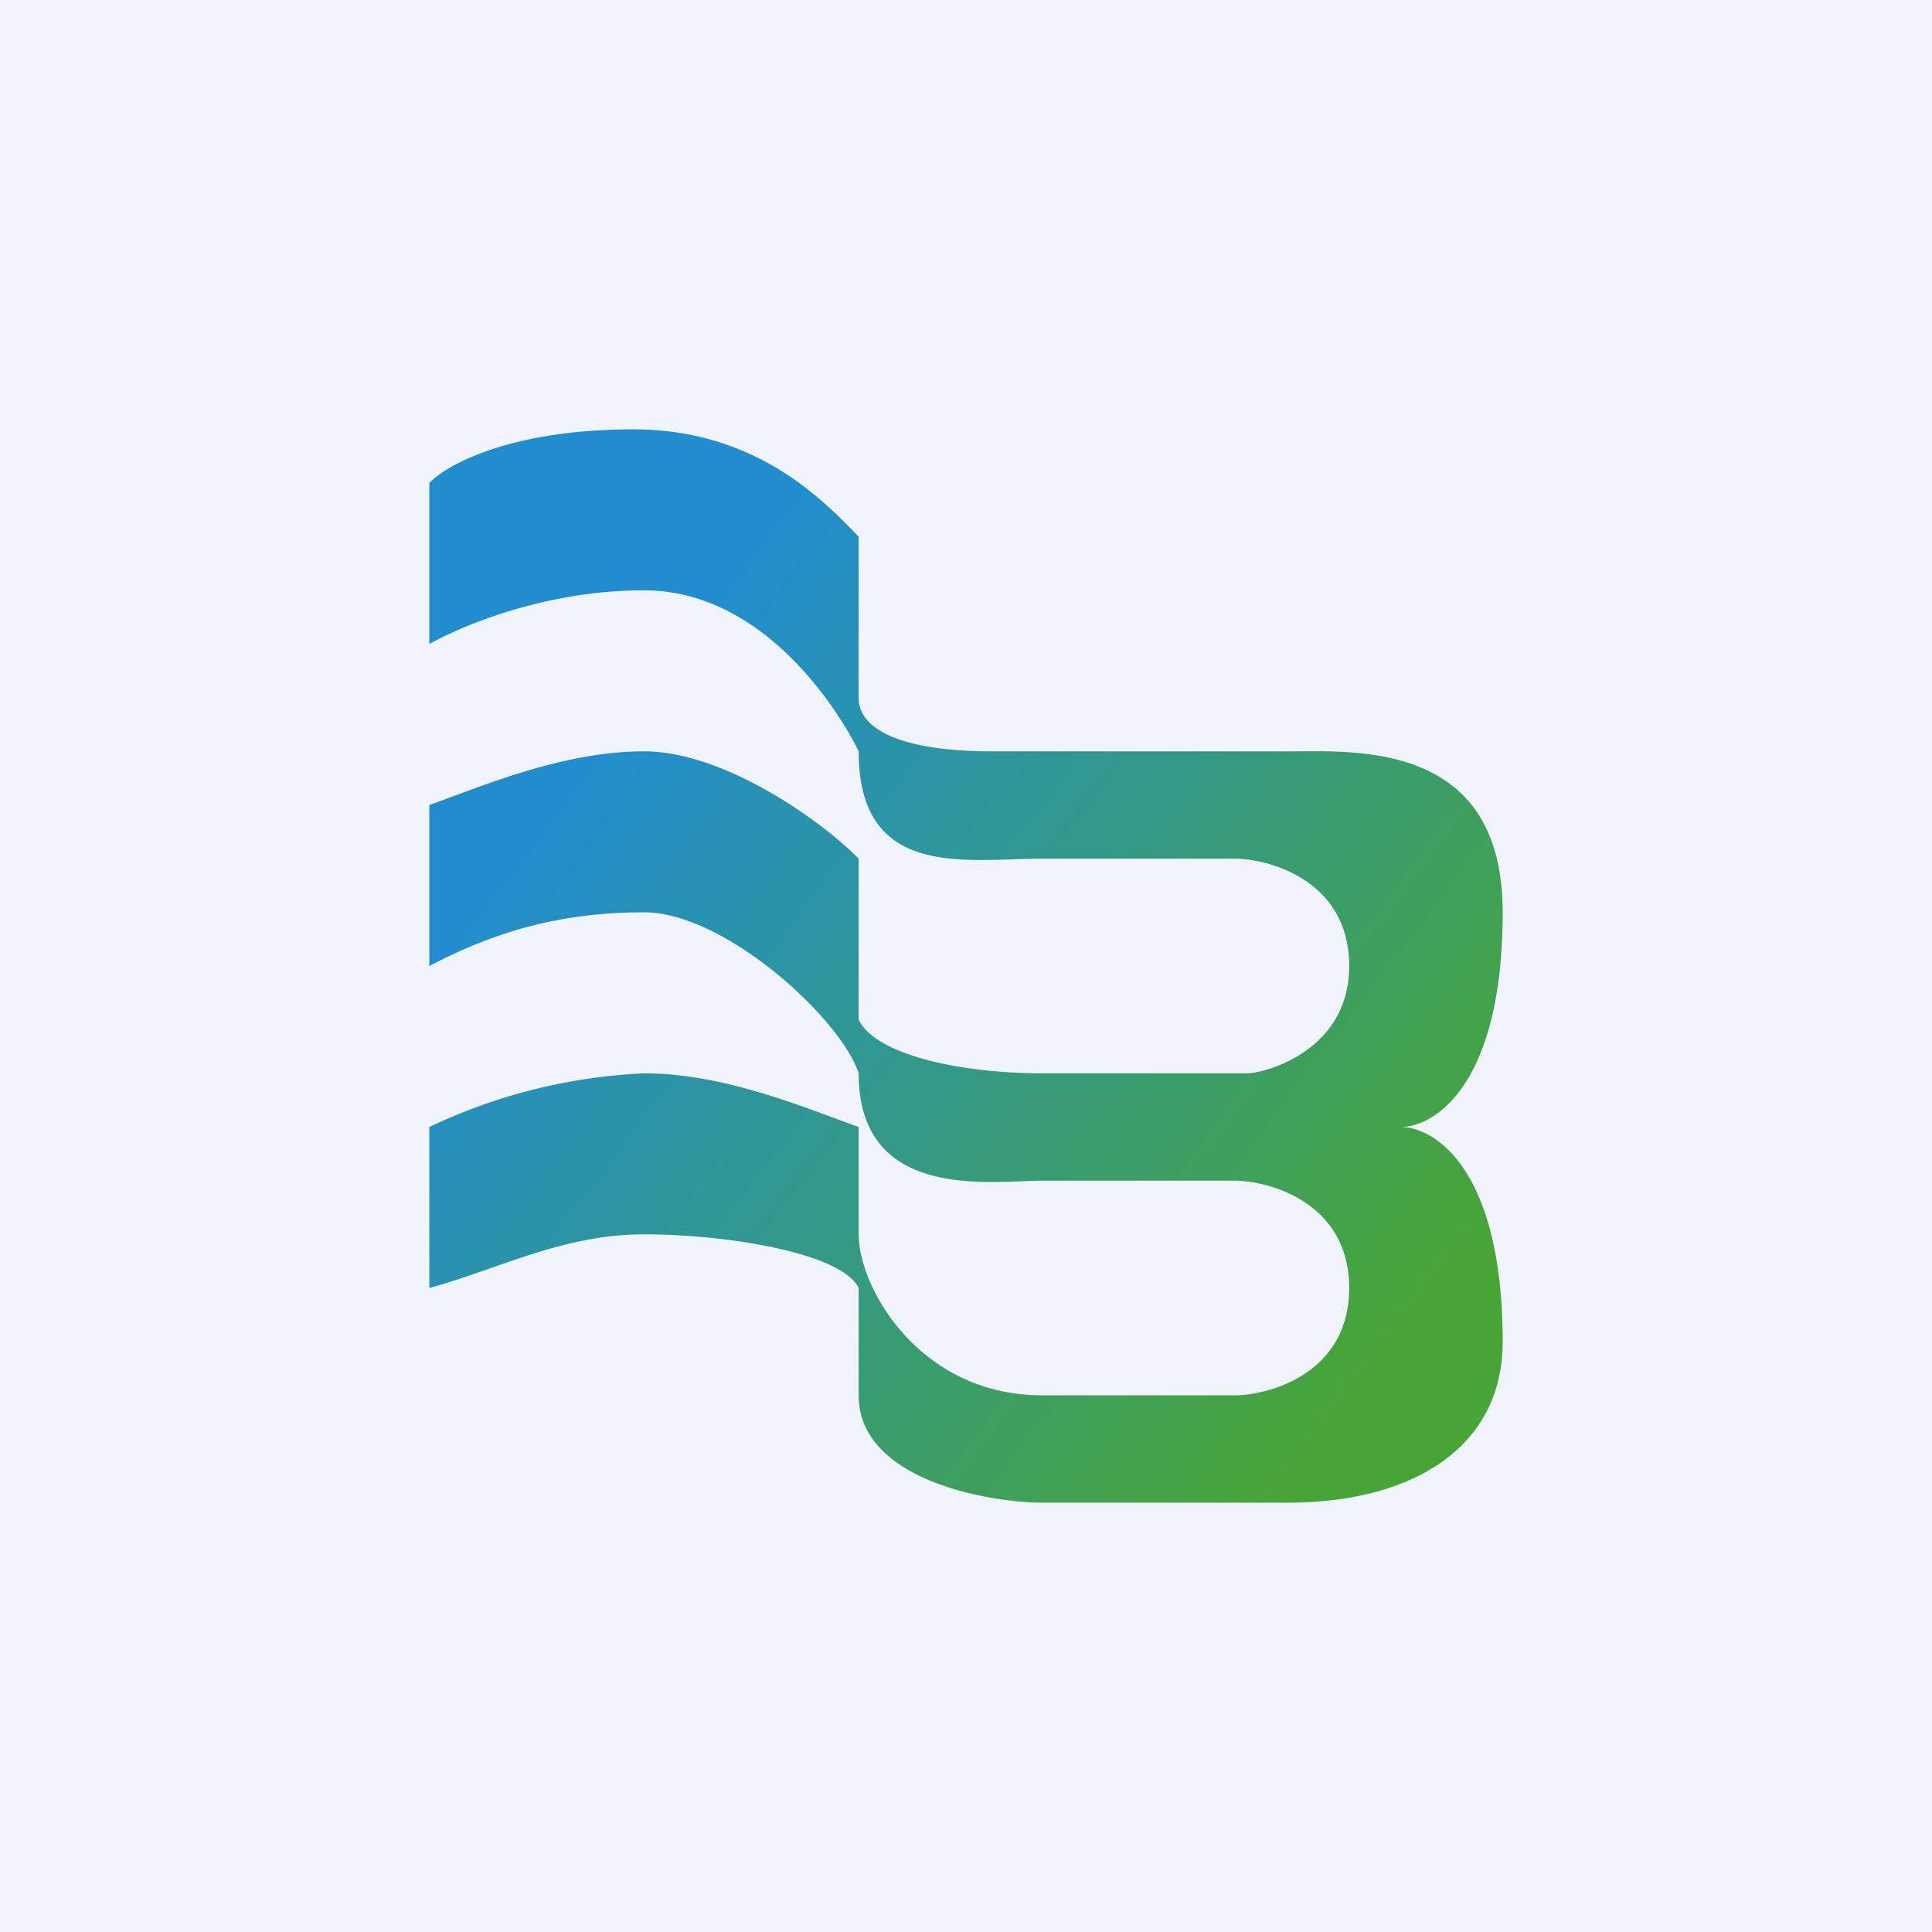 <!-- by TradingView --><svg width="18" height="18" viewBox="0 0 18 18" xmlns="http://www.w3.org/2000/svg"><path fill="#F0F3FA" d="M0 0h18v18H0z"/><path d="M4 4.5V6s.86-.5 2-.5c1.14 0 1.84 1.17 2 1.5 0 1.2 1 1 1.71 1h1.79c.32 0 1.07.2 1.07 1s-.8 1-.95 1h-1.9c-.77 0-1.56-.17-1.72-.5V8c-.32-.33-1.24-1-2-1s-1.52.33-2 .5V9c.63-.33 1.24-.5 2-.5s1.84 1 2 1.5c0 1.2 1.24 1 1.71 1h1.79c.32 0 1.07.2 1.07 1s-.75 1-1.07 1H9.71C8.57 13 8 12 8 11.5v-1c-.48-.17-1.24-.5-2-.5a5.2 5.2 0 0 0-2 .5V12c.63-.17 1.24-.5 2-.5s1.84.17 2 .5v1c0 .8 1.24 1 1.71 1H12c1.14 0 2-.5 2-1.5 0-1.6-.63-2-.95-2 .32 0 .95-.4.95-2S12.63 7 12 7H9.24C8.48 7 8 6.83 8 6.5V5c-.32-.33-.95-1-2.1-1-1.14 0-1.74.33-1.9.5Z" fill="url(#aixyxfjod)"/><defs><linearGradient id="aixyxfjod" x1="5.43" y1="7" x2="12.84" y2="12.65" gradientUnits="userSpaceOnUse"><stop stop-color="#218DCF"/><stop offset="1" stop-color="#47A538"/></linearGradient></defs></svg>